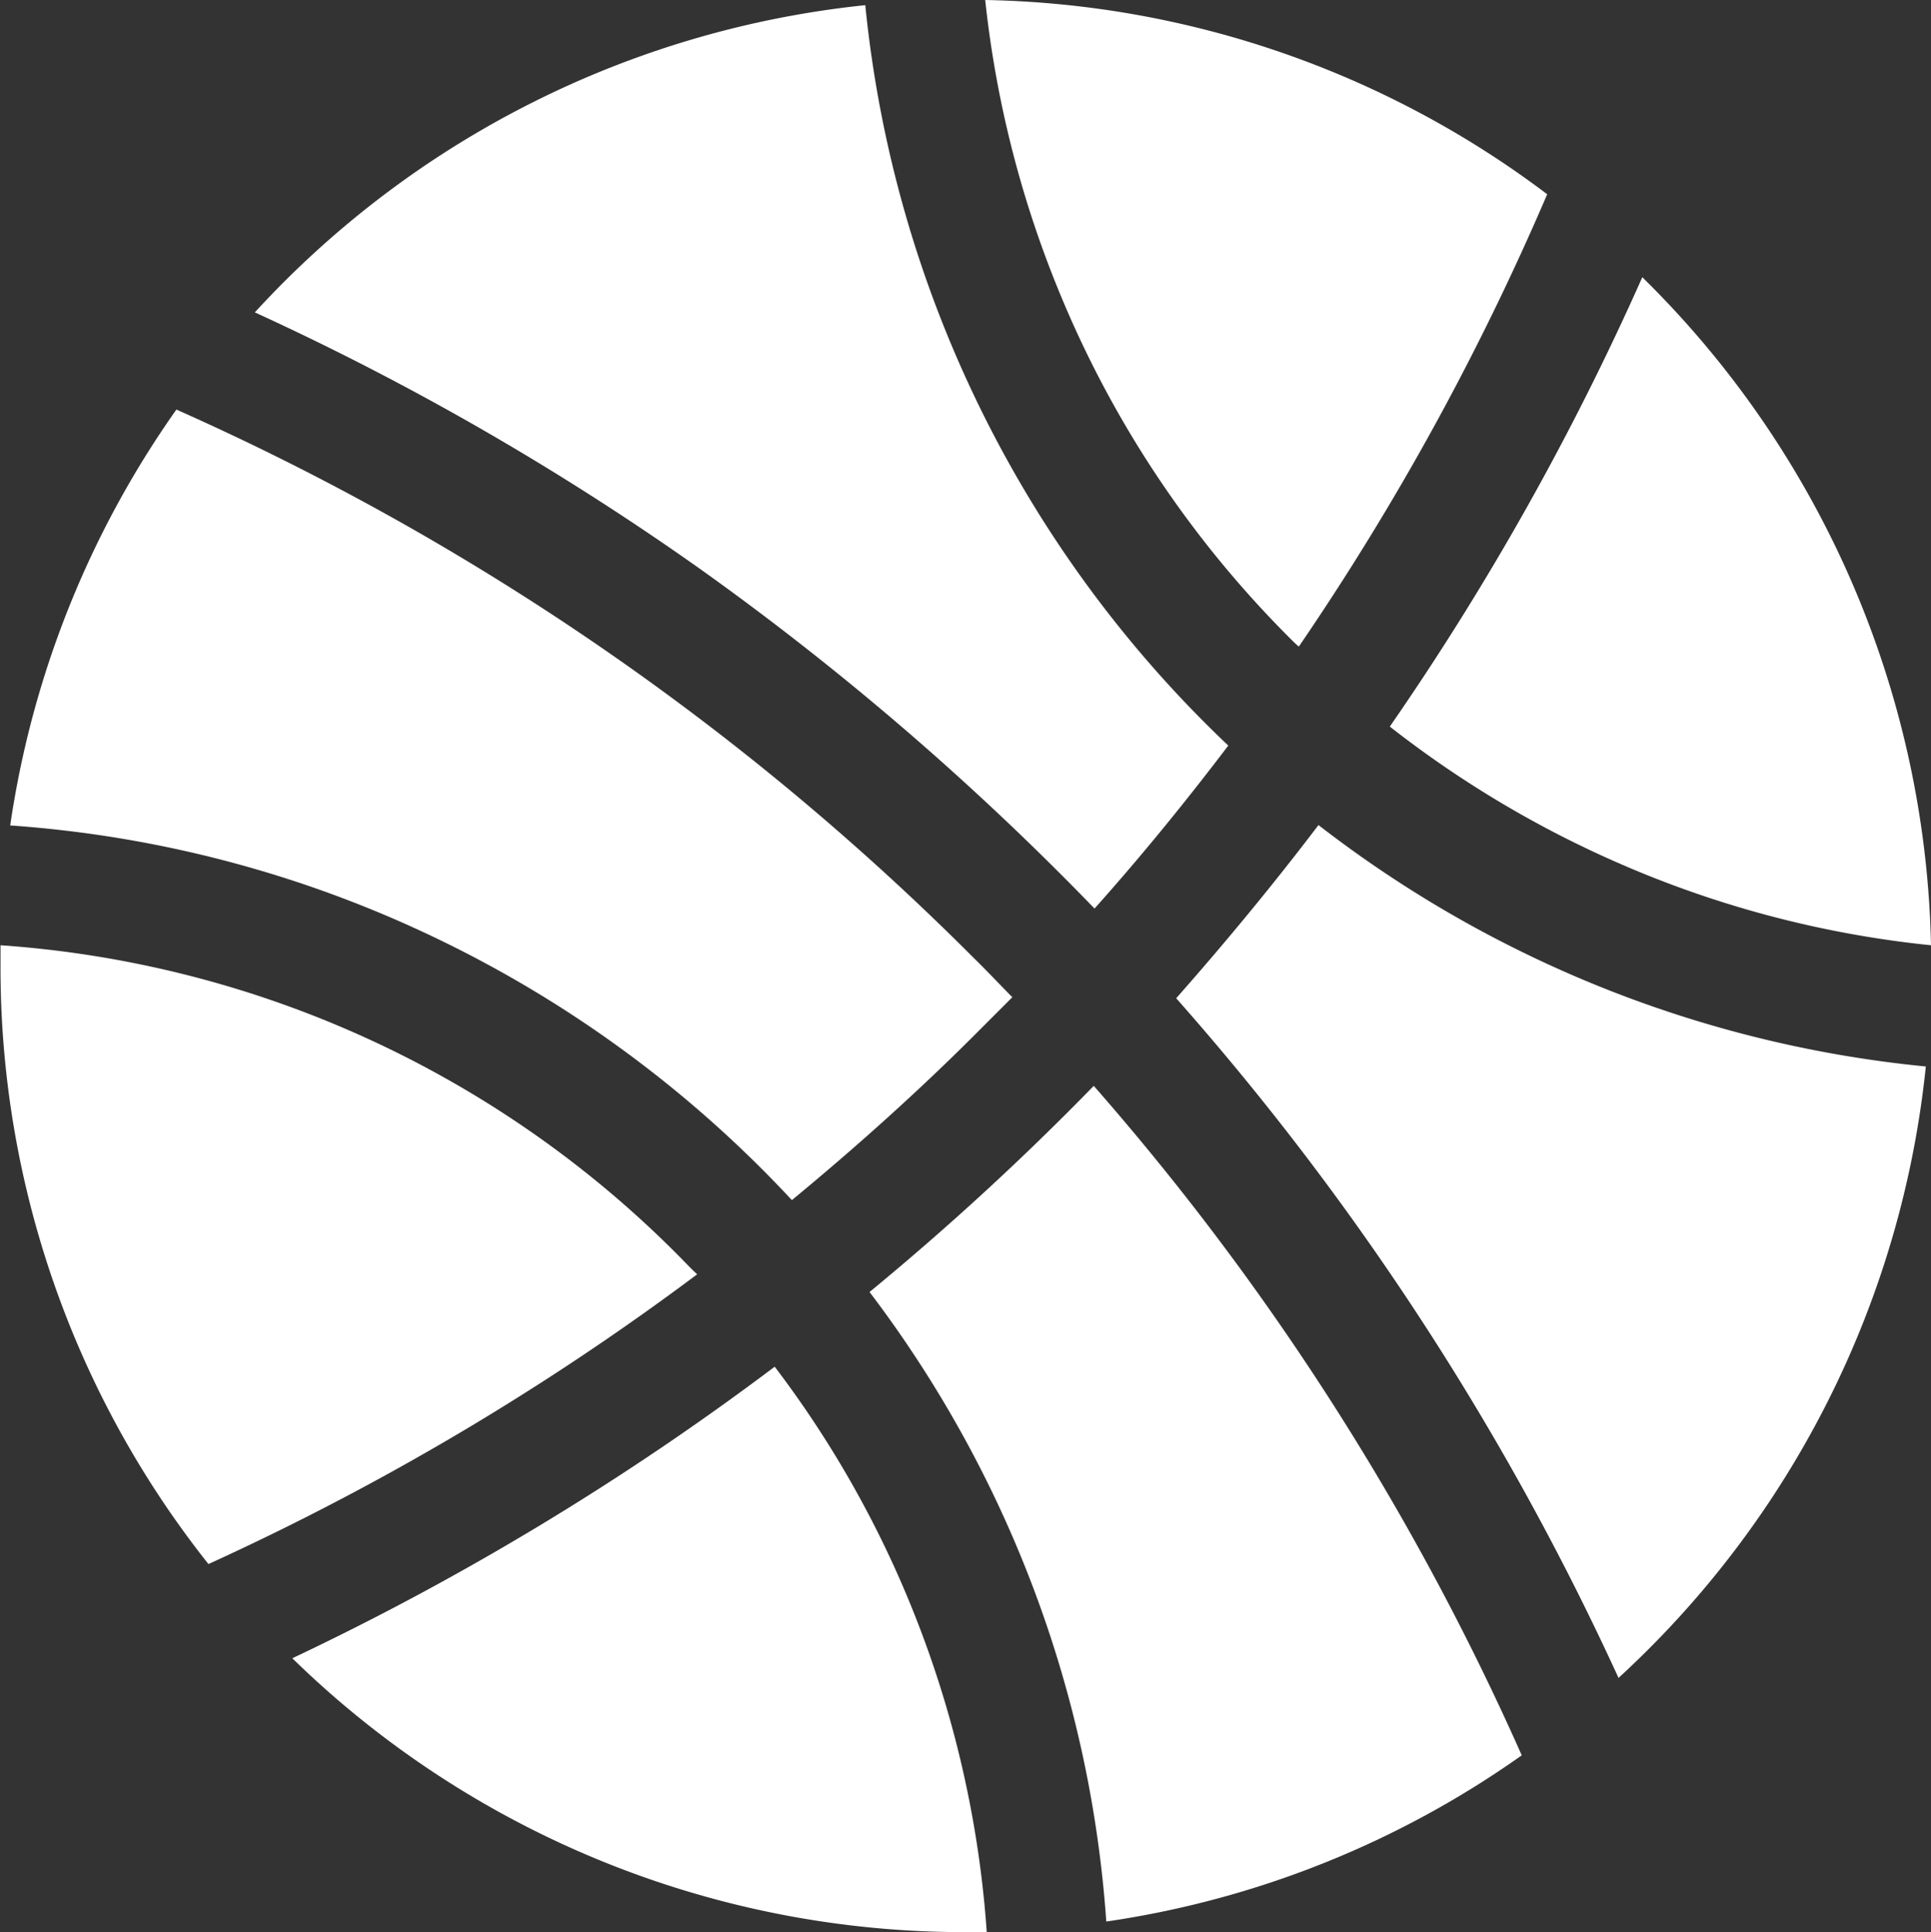 <svg id="basket" xmlns="http://www.w3.org/2000/svg" width="14.943" height="14.95" viewBox="0 0 14.943 14.95">
  <rect x="0" y="0" width="14.943" height="14.95" fill="#333333" stroke="none"/>
  <path id="Tracciato_1" data-name="Tracciato 1" d="M9.579,15.687c.514-.424,1.017-.876,1.487-1.351l.219-.219c-.1-.1-.2-.208-.3-.305A20.439,20.439,0,0,0,4.816,9.57,7.44,7.44,0,0,0,3.53,12.788a9.066,9.066,0,0,1,3.312.88A9.176,9.176,0,0,1,9.579,15.687Z" transform="translate(-3.451 -6.401)" fill="#fff"/>
  <path id="Tracciato_2" data-name="Tracciato 2" d="M20.666,8.314c.018.018.04.04.061.057a20.541,20.541,0,0,0,1.922-3.5A7.44,7.44,0,0,0,18.3,3.368a8.238,8.238,0,0,0,.6,2.324A8.168,8.168,0,0,0,20.666,8.314Z" transform="translate(-10.676 -3.368)" fill="#fff"/>
  <path id="Tracciato_3" data-name="Tracciato 3" d="M26.28,12.135a8.072,8.072,0,0,0,2.335.6,7.457,7.457,0,0,0-2.234-5.169,21.336,21.336,0,0,1-1.954,3.477A8.165,8.165,0,0,0,26.28,12.135Z" transform="translate(-13.672 -5.421)" fill="#fff"/>
  <path id="Tracciato_4" data-name="Tracciato 4" d="M8.616,20.076a8.186,8.186,0,0,0-5.237-2.392c0,.054,0,.108,0,.158a7.42,7.42,0,0,0,1.609,4.63A20.479,20.479,0,0,0,8.77,20.23C8.716,20.18,8.666,20.126,8.616,20.076Z" transform="translate(-3.375 -10.37)" fill="#fff"/>
  <path id="Tracciato_5" data-name="Tracciato 5" d="M13.733,10.436c.363-.406.708-.83,1.035-1.261a9.143,9.143,0,0,1-2.809-5.729A7.449,7.449,0,0,0,7.235,5.823,21.34,21.34,0,0,1,10.669,7.8,22.037,22.037,0,0,1,13.733,10.436Z" transform="translate(-5.263 -3.406)" fill="#fff"/>
  <path id="Tracciato_6" data-name="Tracciato 6" d="M21.192,17.2a21.394,21.394,0,0,1,3.423,5.259,7.458,7.458,0,0,0,2.378-4.731,9.119,9.119,0,0,1-4.7-1.868C21.95,16.312,21.577,16.764,21.192,17.2Z" transform="translate(-12.09 -9.476)" fill="#fff"/>
  <path id="Tracciato_7" data-name="Tracciato 7" d="M16.545,21.409a9.1,9.1,0,0,1,1.832,4.871,7.408,7.408,0,0,0,3.215-1.286,20.415,20.415,0,0,0-3.312-5.18A21.472,21.472,0,0,1,16.545,21.409Z" transform="translate(-9.816 -11.412)" fill="#fff"/>
  <path id="Tracciato_8" data-name="Tracciato 8" d="M11.533,24.068A21.48,21.48,0,0,1,7.8,26.324a7.444,7.444,0,0,0,5.212,2.119c.054,0,.108,0,.162,0a8.212,8.212,0,0,0-.625-2.619A8.1,8.1,0,0,0,11.533,24.068Z" transform="translate(-5.538 -13.493)" fill="#fff"/>
</svg>
